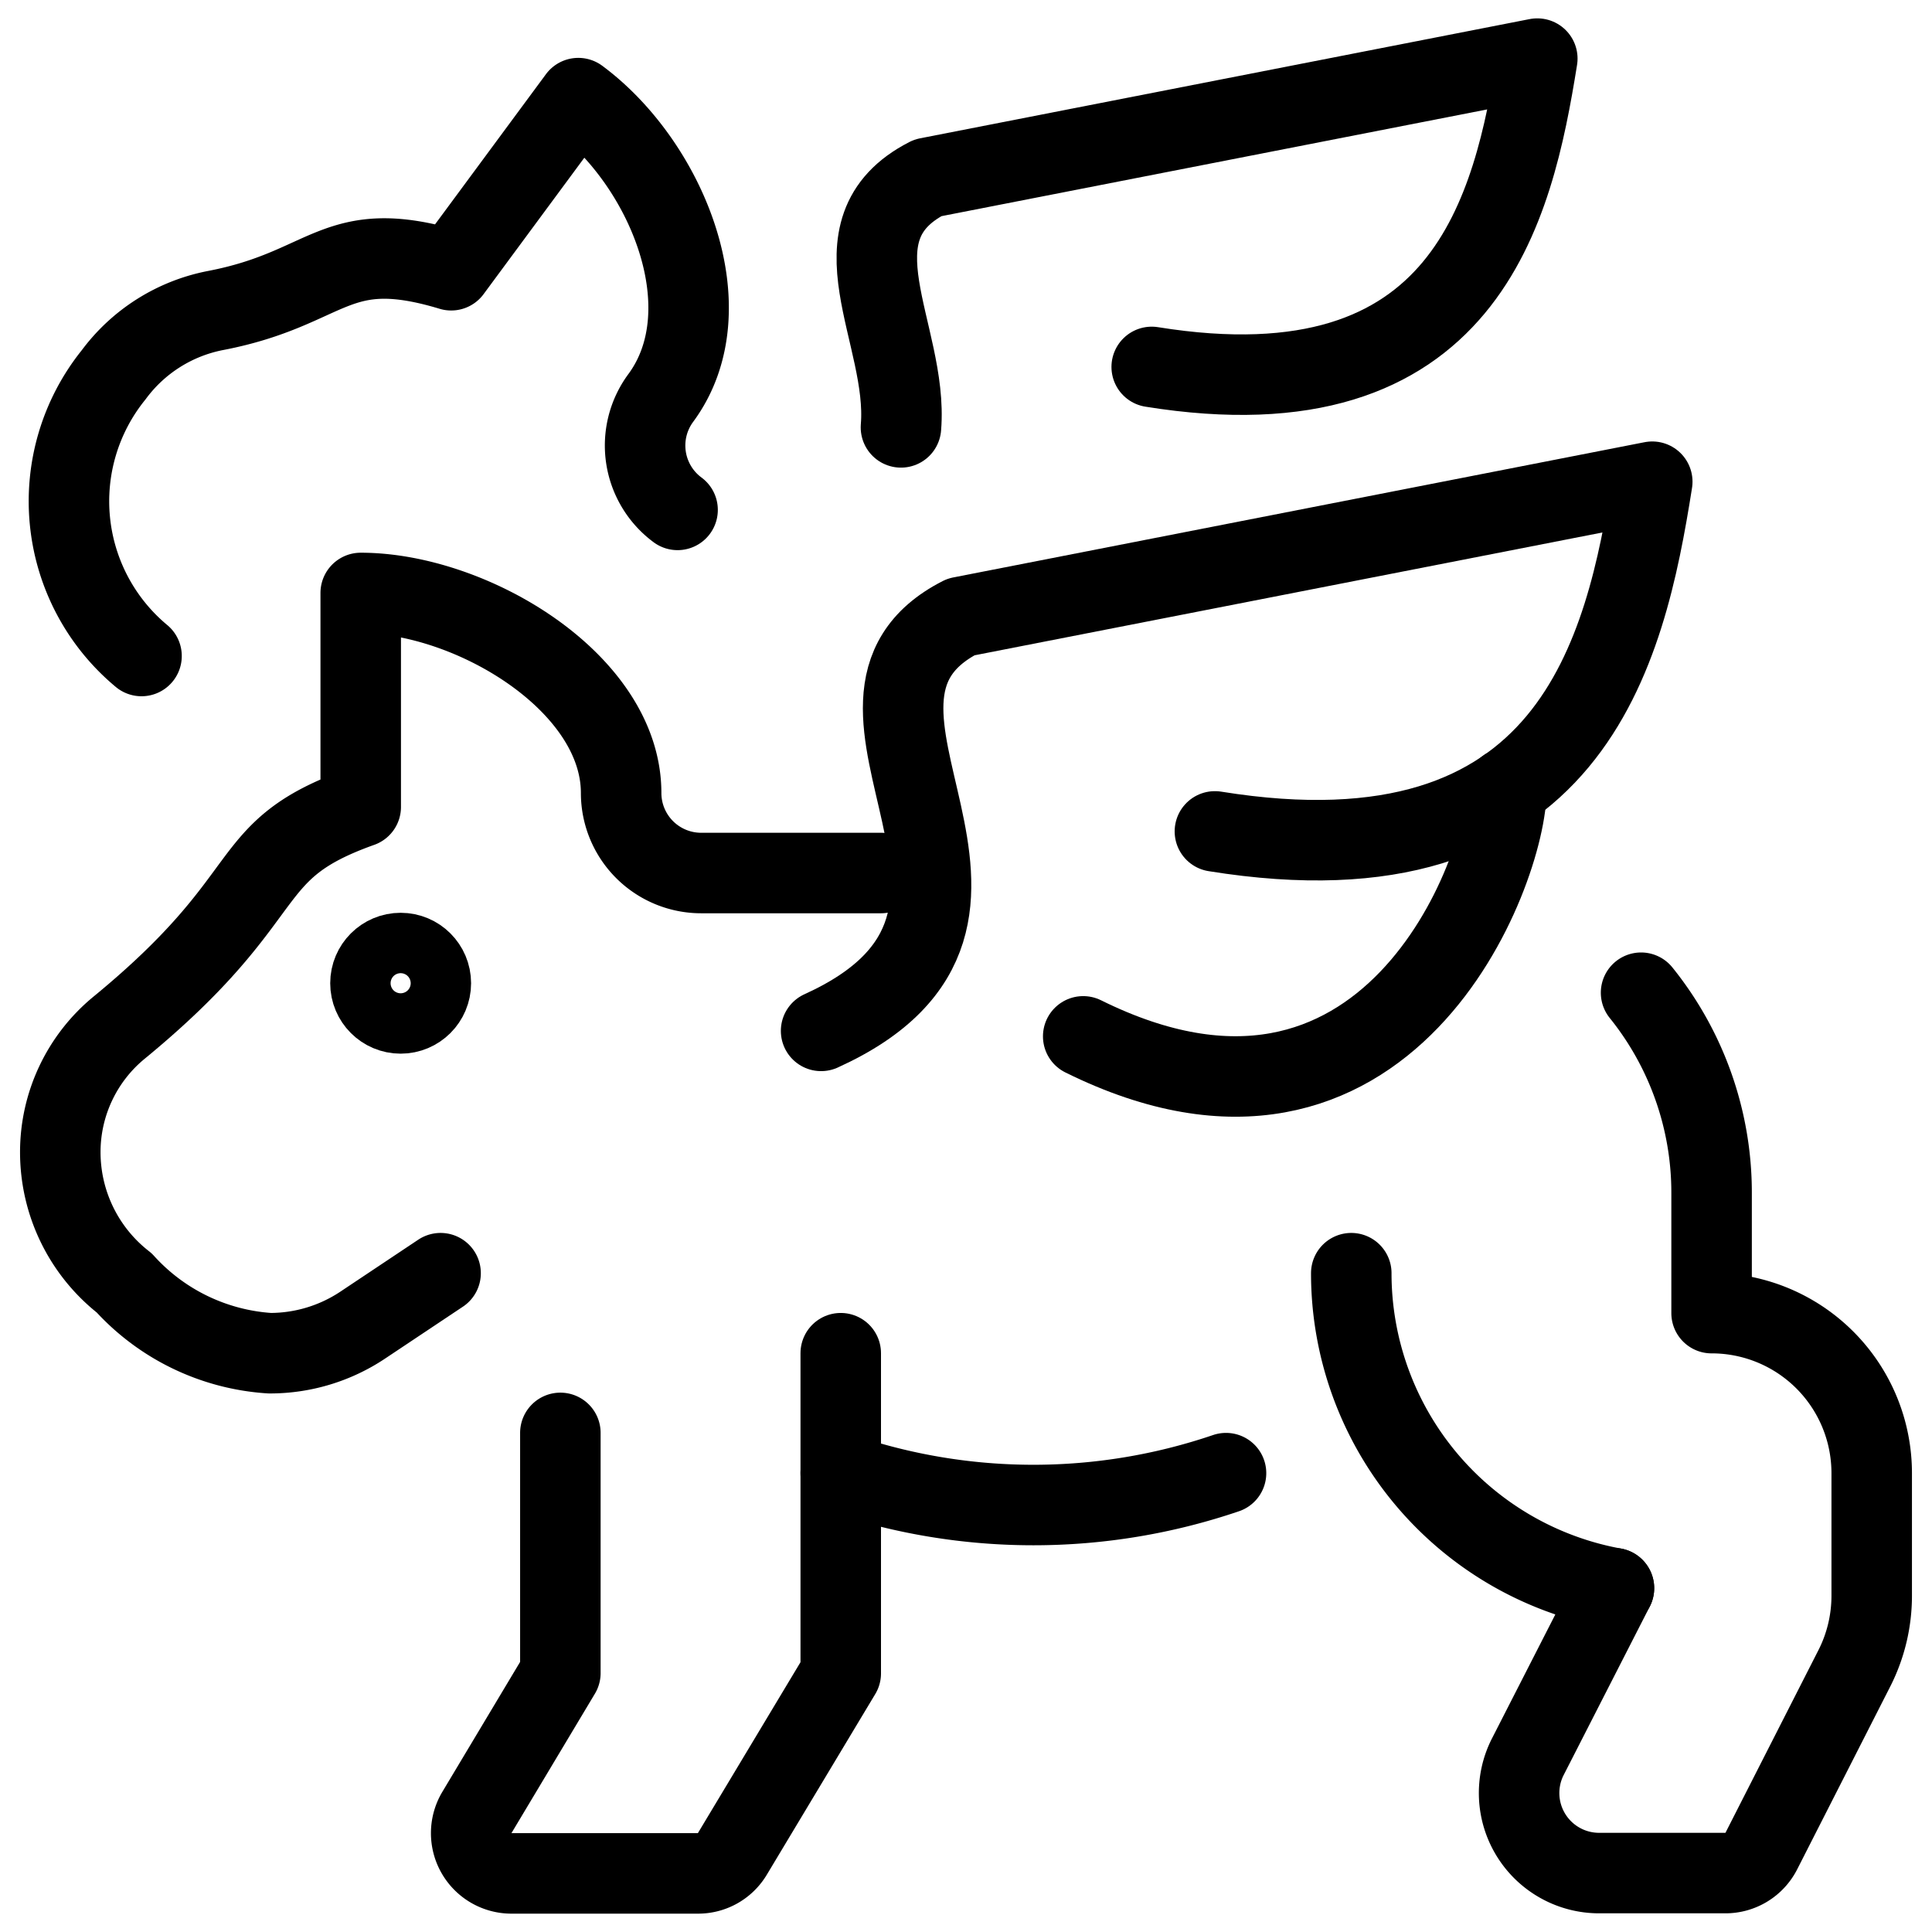 <svg xmlns="http://www.w3.org/2000/svg" viewBox="0 0 24 24"><g transform="matrix(1,0,0,1,0,0)"><defs><style>.a{fill:none;stroke:#000000;stroke-linecap:round;stroke-linejoin:round;}</style></defs><path class="a" d="M20.049,19.729l-1.073,2.1a.994.994,0,0,0,.89,1.439h1.563A.5.5,0,0,0,21.877,23l1.158-2.275a1.988,1.988,0,0,0,.216-.9V18.3a1.988,1.988,0,0,0-1.989-1.988V14.822a3.958,3.958,0,0,0-.876-2.49"></path><path class="a" d="M20.049,19.729a3.977,3.977,0,0,1-3.263-3.913"></path><path class="a" d="M5.473,15.816l-.967.645a2.079,2.079,0,0,1-1.154.349,2.67,2.67,0,0,1-1.809-.873,2.058,2.058,0,0,1-.794-1.624,2,2,0,0,1,.732-1.548c2.029-1.667,1.461-2.192,3-2.741V7.366c1.373,0,3.235,1.112,3.235,2.485a.994.994,0,0,0,.994.994h2.233"></path><path class="a" d="M1.758,8.149a2.5,2.5,0,0,1-.347-3.492,2.061,2.061,0,0,1,1.268-.8c1.432-.275,1.474-.938,2.926-.5L7.184,1.219c1.1.815,1.839,2.621,1.024,3.725a.994.994,0,0,0,.209,1.39"></path><path class="a" d="M6.961,17.8v2.983L5.922,22.519a.5.5,0,0,0,.426.753H8.671a.494.494,0,0,0,.426-.241l1.347-2.244V18.3a7.43,7.43,0,0,0,4.786,0"></path><line class="a" x1="10.444" y1="18.301" x2="10.444" y2="16.81"></line><path class="a" d="M15.092,10.328c4.441.716,5.1-2.243,5.433-4.344l-8.588,1.68C9.849,8.732,13.3,11.4,10.2,12.806"></path><path class="a" d="M13.456,12.874c3.78,1.872,5.264-2.059,5.258-3.081"></path><path class="a" d="M14.307,4.558c3.915.631,4.492-1.977,4.79-3.83L11.525,2.209c-1.257.643-.237,1.942-.333,3.1"></path><circle class="a" cx="4.977" cy="12.214" r="0.375"></circle></g></svg>